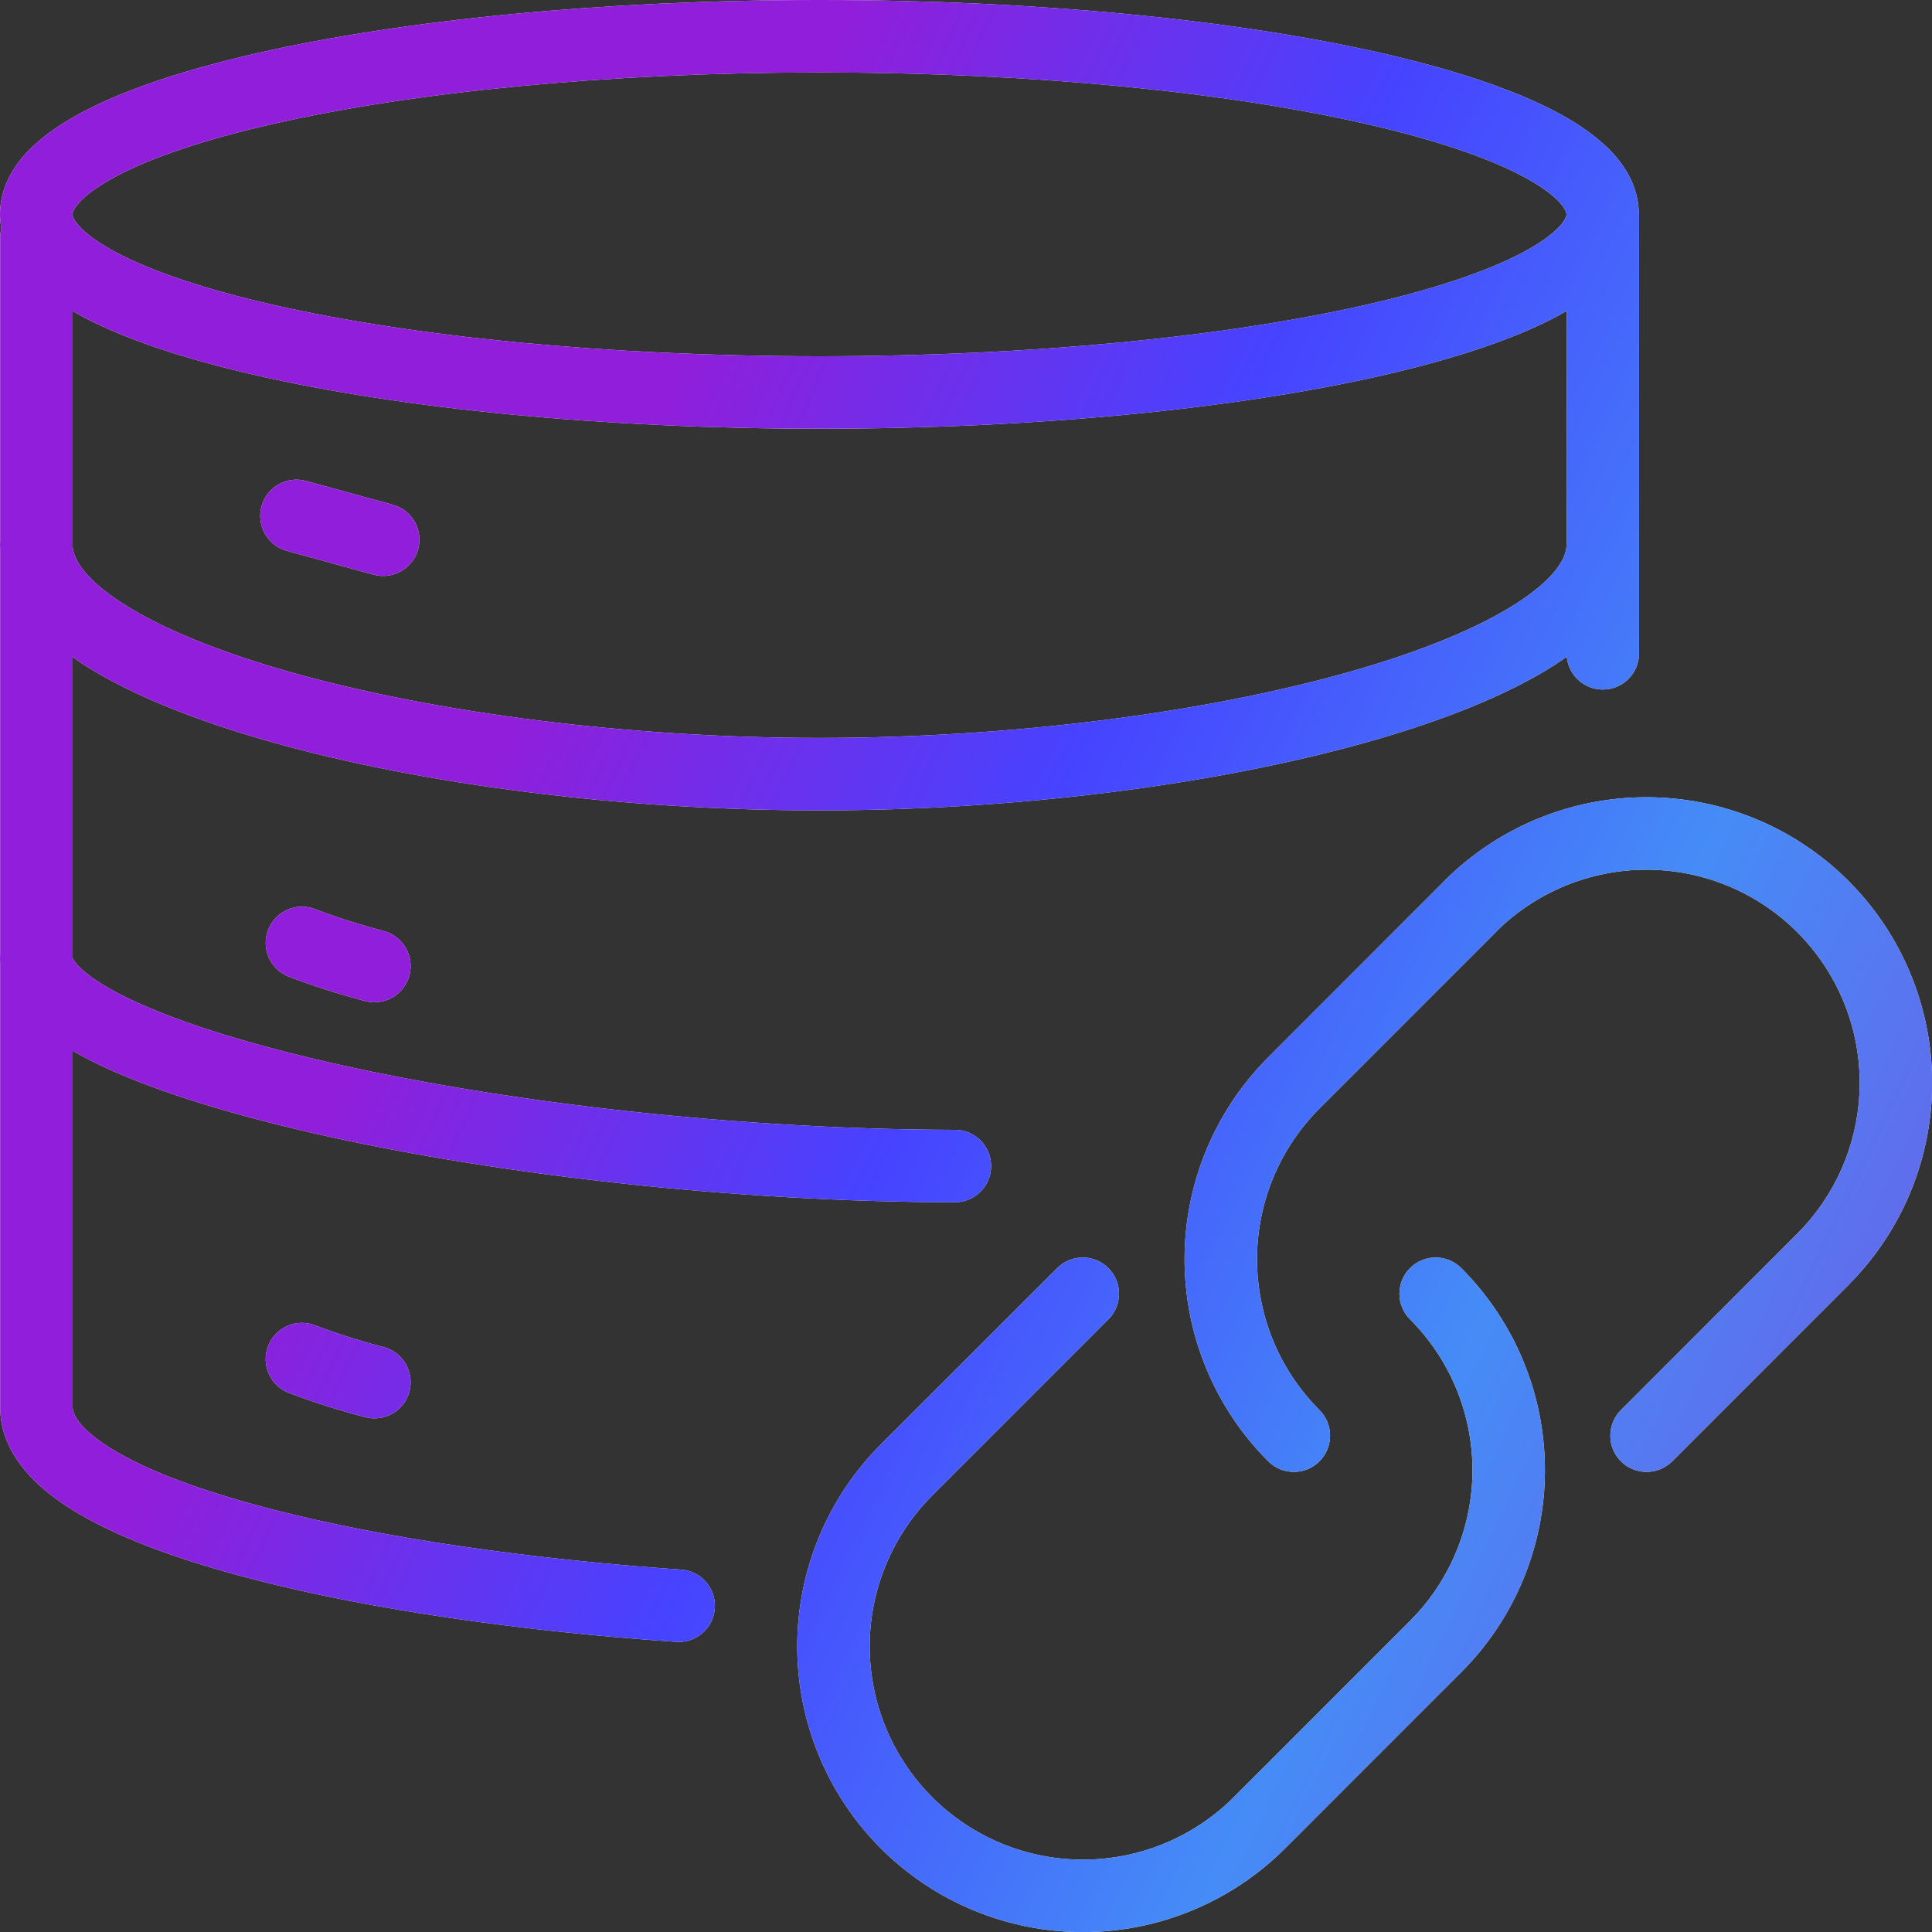 <svg width="40" height="40" viewBox="0 0 40 40" fill="none" xmlns="http://www.w3.org/2000/svg">
<rect x="0" y="0" width="40" height="40" fill="#333333" stroke="none"/>
<path d="M29.193 26.255C29.486 25.962 29.961 25.962 30.254 26.255C30.803 26.804 31.239 27.456 31.536 28.174C31.833 28.891 31.986 29.661 31.986 30.438C31.986 31.214 31.833 31.984 31.536 32.701C31.239 33.419 30.803 34.071 30.254 34.62L26.602 38.273C25.492 39.38 23.988 40.002 22.421 40.002C20.852 40.002 19.348 39.379 18.238 38.27C17.129 37.16 16.506 35.656 16.506 34.087C16.506 32.518 17.129 31.014 18.238 29.904L21.888 26.255C22.181 25.962 22.656 25.962 22.949 26.255C23.241 26.548 23.241 27.023 22.948 27.315L19.296 30.968C18.47 31.796 18.006 32.917 18.006 34.087C18.006 35.258 18.471 36.381 19.299 37.209C20.127 38.037 21.25 38.502 22.421 38.502C23.592 38.502 24.716 38.037 25.544 37.209L29.193 33.56L29.343 33.402C29.683 33.027 29.956 32.596 30.15 32.127C30.372 31.591 30.486 31.017 30.486 30.438C30.486 29.858 30.372 29.284 30.15 28.748C29.928 28.212 29.603 27.725 29.193 27.315C28.901 27.023 28.901 26.548 29.193 26.255ZM16.966 0C21.483 1.78734e-06 25.596 0.415 28.6 1.099C30.095 1.439 31.357 1.855 32.264 2.342C32.716 2.585 33.116 2.866 33.411 3.193C33.687 3.5 33.895 3.881 33.926 4.326C33.931 4.363 33.935 4.4 33.935 4.438V13.526C33.935 13.941 33.6 14.276 33.185 14.276C32.794 14.276 32.473 13.977 32.438 13.595C32.357 13.652 32.277 13.71 32.193 13.764C31.219 14.387 29.873 14.923 28.319 15.361C25.201 16.241 21.077 16.778 16.966 16.778C12.856 16.778 8.732 16.241 5.614 15.361C4.06 14.923 2.714 14.387 1.739 13.764C1.659 13.712 1.582 13.657 1.504 13.602V19.837C1.514 19.864 1.554 19.943 1.7 20.075C1.913 20.267 2.263 20.489 2.771 20.725C3.779 21.194 5.253 21.649 7.044 22.048C10.617 22.843 15.318 23.383 19.773 23.392C20.186 23.393 20.521 23.729 20.52 24.143C20.52 24.557 20.184 24.892 19.77 24.892C15.213 24.883 10.402 24.333 6.718 23.513C4.88 23.104 3.288 22.619 2.139 22.085C1.914 21.981 1.703 21.869 1.504 21.755V29.137L1.508 29.184C1.53 29.309 1.648 29.544 2.111 29.867C2.619 30.221 3.397 30.573 4.42 30.901C6.455 31.555 9.28 32.058 12.356 32.353C12.932 32.409 13.515 32.457 14.102 32.497C14.516 32.526 14.828 32.884 14.8 33.297C14.771 33.71 14.413 34.022 14 33.993C13.399 33.952 12.802 33.903 12.213 33.847C9.081 33.545 6.14 33.028 3.962 32.329C2.878 31.981 1.938 31.575 1.254 31.099C0.634 30.667 0.078 30.071 0.011 29.294C0.007 29.263 0.004 29.232 0.004 29.2V19.944C0.001 19.91 9.94833e-06 19.874 0 19.839C6.4368e-06 19.813 0.001 19.787 0.004 19.762V11.364C0.003 11.338 0 11.312 0 11.286C1.83371e-05 11.261 0.001 11.235 0.004 11.21V4.904C0.004 4.843 0.014 4.784 0.028 4.727C0.011 4.633 0 4.537 0 4.438C0 3.945 0.223 3.525 0.521 3.193C0.816 2.866 1.216 2.585 1.669 2.342C2.575 1.854 3.837 1.439 5.333 1.099C8.337 0.416 12.449 5.03114e-06 16.966 0ZM34.087 16.506C35.656 16.506 37.161 17.129 38.27 18.238C39.38 19.348 40.003 20.852 40.003 22.421C40.003 23.98 39.387 25.475 38.291 26.582C38.285 26.588 38.28 26.596 38.273 26.602L34.621 30.255C34.328 30.547 33.852 30.547 33.56 30.255C33.267 29.962 33.267 29.487 33.56 29.194L37.21 25.543L37.36 25.385C38.094 24.575 38.503 23.519 38.503 22.421C38.503 21.25 38.038 20.127 37.21 19.299C36.382 18.471 35.258 18.006 34.087 18.006C32.928 18.006 31.817 18.462 30.991 19.273C30.984 19.281 30.977 19.29 30.97 19.298L27.318 22.95C26.909 23.36 26.583 23.847 26.361 24.383C26.14 24.918 26.025 25.493 26.025 26.072C26.026 26.652 26.14 27.226 26.361 27.762C26.583 28.297 26.909 28.785 27.318 29.194C27.611 29.487 27.611 29.962 27.318 30.255C27.026 30.547 26.551 30.547 26.258 30.255C25.709 29.706 25.273 29.053 24.976 28.336C24.678 27.618 24.526 26.849 24.525 26.072C24.525 25.296 24.678 24.526 24.976 23.809C25.273 23.091 25.709 22.439 26.258 21.89L29.862 18.283C29.875 18.268 29.89 18.253 29.904 18.238C31.014 17.129 32.518 16.506 34.087 16.506ZM5.55 27.871C5.698 27.484 6.132 27.29 6.519 27.438C6.948 27.601 7.422 27.754 7.941 27.89C8.342 27.994 8.582 28.405 8.478 28.806C8.373 29.206 7.962 29.446 7.562 29.341C6.993 29.192 6.467 29.023 5.983 28.839C5.597 28.691 5.402 28.258 5.55 27.871ZM5.551 19.254C5.699 18.867 6.133 18.673 6.52 18.821C6.949 18.986 7.423 19.138 7.944 19.276C8.345 19.383 8.583 19.794 8.477 20.194C8.37 20.594 7.959 20.832 7.559 20.726C6.994 20.575 6.468 20.408 5.982 20.222C5.596 20.073 5.403 19.64 5.551 19.254ZM32.264 6.534C31.357 7.021 30.095 7.437 28.6 7.777C25.596 8.46 21.483 8.876 16.966 8.876C12.449 8.876 8.337 8.46 5.333 7.777C3.837 7.437 2.575 7.022 1.669 6.534C1.613 6.504 1.559 6.47 1.504 6.438V11.322C1.523 11.574 1.747 11.987 2.548 12.5C3.347 13.011 4.535 13.498 6.021 13.918C8.985 14.754 12.969 15.278 16.966 15.278C20.964 15.278 24.949 14.754 27.912 13.918C29.398 13.498 30.586 13.011 31.385 12.5C32.225 11.962 32.433 11.534 32.433 11.286C32.433 11.265 32.434 11.243 32.435 11.223V6.435C32.379 6.467 32.322 6.503 32.264 6.534ZM5.415 10.481C5.525 10.082 5.939 9.848 6.338 9.958C6.886 10.109 7.478 10.271 8.134 10.451C8.533 10.561 8.767 10.974 8.657 11.373C8.547 11.772 8.135 12.007 7.735 11.898C7.09 11.72 6.484 11.555 5.938 11.404C5.539 11.294 5.305 10.881 5.415 10.481ZM16.966 1.5C12.527 1.5 8.531 1.91 5.666 2.562C4.227 2.889 3.115 3.268 2.38 3.663C2.012 3.861 1.774 4.044 1.637 4.196C1.505 4.342 1.5 4.42 1.5 4.438C1.5 4.454 1.504 4.532 1.637 4.68C1.774 4.832 2.012 5.015 2.38 5.213C3.115 5.608 4.227 5.987 5.666 6.314C8.531 6.966 12.527 7.376 16.966 7.376C21.405 7.376 25.401 6.966 28.267 6.314C29.705 5.987 30.818 5.608 31.553 5.213C31.921 5.015 32.159 4.832 32.296 4.68C32.429 4.532 32.433 4.453 32.433 4.438C32.432 4.42 32.427 4.342 32.296 4.196C32.159 4.044 31.921 3.861 31.553 3.663C30.818 3.268 29.705 2.889 28.267 2.562C25.401 1.91 21.405 1.5 16.966 1.5Z" fill="#F5F5F5"/>
<path d="M29.193 26.255C29.486 25.962 29.961 25.962 30.254 26.255C30.803 26.804 31.239 27.456 31.536 28.174C31.833 28.891 31.986 29.661 31.986 30.438C31.986 31.214 31.833 31.984 31.536 32.701C31.239 33.419 30.803 34.071 30.254 34.62L26.602 38.273C25.492 39.38 23.988 40.002 22.421 40.002C20.852 40.002 19.348 39.379 18.238 38.27C17.129 37.16 16.506 35.656 16.506 34.087C16.506 32.518 17.129 31.014 18.238 29.904L21.888 26.255C22.181 25.962 22.656 25.962 22.949 26.255C23.241 26.548 23.241 27.023 22.948 27.315L19.296 30.968C18.47 31.796 18.006 32.917 18.006 34.087C18.006 35.258 18.471 36.381 19.299 37.209C20.127 38.037 21.25 38.502 22.421 38.502C23.592 38.502 24.716 38.037 25.544 37.209L29.193 33.56L29.343 33.402C29.683 33.027 29.956 32.596 30.15 32.127C30.372 31.591 30.486 31.017 30.486 30.438C30.486 29.858 30.372 29.284 30.15 28.748C29.928 28.212 29.603 27.725 29.193 27.315C28.901 27.023 28.901 26.548 29.193 26.255ZM16.966 0C21.483 1.78734e-06 25.596 0.415 28.6 1.099C30.095 1.439 31.357 1.855 32.264 2.342C32.716 2.585 33.116 2.866 33.411 3.193C33.687 3.5 33.895 3.881 33.926 4.326C33.931 4.363 33.935 4.4 33.935 4.438V13.526C33.935 13.941 33.6 14.276 33.185 14.276C32.794 14.276 32.473 13.977 32.438 13.595C32.357 13.652 32.277 13.71 32.193 13.764C31.219 14.387 29.873 14.923 28.319 15.361C25.201 16.241 21.077 16.778 16.966 16.778C12.856 16.778 8.732 16.241 5.614 15.361C4.06 14.923 2.714 14.387 1.739 13.764C1.659 13.712 1.582 13.657 1.504 13.602V19.837C1.514 19.864 1.554 19.943 1.7 20.075C1.913 20.267 2.263 20.489 2.771 20.725C3.779 21.194 5.253 21.649 7.044 22.048C10.617 22.843 15.318 23.383 19.773 23.392C20.186 23.393 20.521 23.729 20.52 24.143C20.52 24.557 20.184 24.892 19.77 24.892C15.213 24.883 10.402 24.333 6.718 23.513C4.88 23.104 3.288 22.619 2.139 22.085C1.914 21.981 1.703 21.869 1.504 21.755V29.137L1.508 29.184C1.53 29.309 1.648 29.544 2.111 29.867C2.619 30.221 3.397 30.573 4.42 30.901C6.455 31.555 9.28 32.058 12.356 32.353C12.932 32.409 13.515 32.457 14.102 32.497C14.516 32.526 14.828 32.884 14.8 33.297C14.771 33.71 14.413 34.022 14 33.993C13.399 33.952 12.802 33.903 12.213 33.847C9.081 33.545 6.14 33.028 3.962 32.329C2.878 31.981 1.938 31.575 1.254 31.099C0.634 30.667 0.078 30.071 0.011 29.294C0.007 29.263 0.004 29.232 0.004 29.2V19.944C0.001 19.91 9.94833e-06 19.874 0 19.839C6.4368e-06 19.813 0.001 19.787 0.004 19.762V11.364C0.003 11.338 0 11.312 0 11.286C1.83371e-05 11.261 0.001 11.235 0.004 11.21V4.904C0.004 4.843 0.014 4.784 0.028 4.727C0.011 4.633 0 4.537 0 4.438C0 3.945 0.223 3.525 0.521 3.193C0.816 2.866 1.216 2.585 1.669 2.342C2.575 1.854 3.837 1.439 5.333 1.099C8.337 0.416 12.449 5.03114e-06 16.966 0ZM34.087 16.506C35.656 16.506 37.161 17.129 38.27 18.238C39.38 19.348 40.003 20.852 40.003 22.421C40.003 23.98 39.387 25.475 38.291 26.582C38.285 26.588 38.28 26.596 38.273 26.602L34.621 30.255C34.328 30.547 33.852 30.547 33.56 30.255C33.267 29.962 33.267 29.487 33.56 29.194L37.21 25.543L37.36 25.385C38.094 24.575 38.503 23.519 38.503 22.421C38.503 21.25 38.038 20.127 37.21 19.299C36.382 18.471 35.258 18.006 34.087 18.006C32.928 18.006 31.817 18.462 30.991 19.273C30.984 19.281 30.977 19.29 30.97 19.298L27.318 22.95C26.909 23.36 26.583 23.847 26.361 24.383C26.14 24.918 26.025 25.493 26.025 26.072C26.026 26.652 26.14 27.226 26.361 27.762C26.583 28.297 26.909 28.785 27.318 29.194C27.611 29.487 27.611 29.962 27.318 30.255C27.026 30.547 26.551 30.547 26.258 30.255C25.709 29.706 25.273 29.053 24.976 28.336C24.678 27.618 24.526 26.849 24.525 26.072C24.525 25.296 24.678 24.526 24.976 23.809C25.273 23.091 25.709 22.439 26.258 21.89L29.862 18.283C29.875 18.268 29.89 18.253 29.904 18.238C31.014 17.129 32.518 16.506 34.087 16.506ZM5.55 27.871C5.698 27.484 6.132 27.29 6.519 27.438C6.948 27.601 7.422 27.754 7.941 27.89C8.342 27.994 8.582 28.405 8.478 28.806C8.373 29.206 7.962 29.446 7.562 29.341C6.993 29.192 6.467 29.023 5.983 28.839C5.597 28.691 5.402 28.258 5.55 27.871ZM5.551 19.254C5.699 18.867 6.133 18.673 6.52 18.821C6.949 18.986 7.423 19.138 7.944 19.276C8.345 19.383 8.583 19.794 8.477 20.194C8.37 20.594 7.959 20.832 7.559 20.726C6.994 20.575 6.468 20.408 5.982 20.222C5.596 20.073 5.403 19.64 5.551 19.254ZM32.264 6.534C31.357 7.021 30.095 7.437 28.6 7.777C25.596 8.46 21.483 8.876 16.966 8.876C12.449 8.876 8.337 8.46 5.333 7.777C3.837 7.437 2.575 7.022 1.669 6.534C1.613 6.504 1.559 6.47 1.504 6.438V11.322C1.523 11.574 1.747 11.987 2.548 12.5C3.347 13.011 4.535 13.498 6.021 13.918C8.985 14.754 12.969 15.278 16.966 15.278C20.964 15.278 24.949 14.754 27.912 13.918C29.398 13.498 30.586 13.011 31.385 12.5C32.225 11.962 32.433 11.534 32.433 11.286C32.433 11.265 32.434 11.243 32.435 11.223V6.435C32.379 6.467 32.322 6.503 32.264 6.534ZM5.415 10.481C5.525 10.082 5.939 9.848 6.338 9.958C6.886 10.109 7.478 10.271 8.134 10.451C8.533 10.561 8.767 10.974 8.657 11.373C8.547 11.772 8.135 12.007 7.735 11.898C7.09 11.72 6.484 11.555 5.938 11.404C5.539 11.294 5.305 10.881 5.415 10.481ZM16.966 1.5C12.527 1.5 8.531 1.91 5.666 2.562C4.227 2.889 3.115 3.268 2.38 3.663C2.012 3.861 1.774 4.044 1.637 4.196C1.505 4.342 1.5 4.42 1.5 4.438C1.5 4.454 1.504 4.532 1.637 4.68C1.774 4.832 2.012 5.015 2.38 5.213C3.115 5.608 4.227 5.987 5.666 6.314C8.531 6.966 12.527 7.376 16.966 7.376C21.405 7.376 25.401 6.966 28.267 6.314C29.705 5.987 30.818 5.608 31.553 5.213C31.921 5.015 32.159 4.832 32.296 4.68C32.429 4.532 32.433 4.453 32.433 4.438C32.432 4.42 32.427 4.342 32.296 4.196C32.159 4.044 31.921 3.861 31.553 3.663C30.818 3.268 29.705 2.889 28.267 2.562C25.401 1.91 21.405 1.5 16.966 1.5Z" fill="url(#paint0_linear_38766_161683)"/>
<defs>
<linearGradient id="paint0_linear_38766_161683" x1="12.23" y1="96.061" x2="-20.693" y2="80.364" gradientUnits="userSpaceOnUse">
<stop stop-color="#7752E4"/>
<stop offset="0.355" stop-color="#458CF7"/>
<stop offset="0.7" stop-color="#4643FF"/>
<stop offset="1" stop-color="#911EDA"/>
</linearGradient>
</defs>
</svg>
